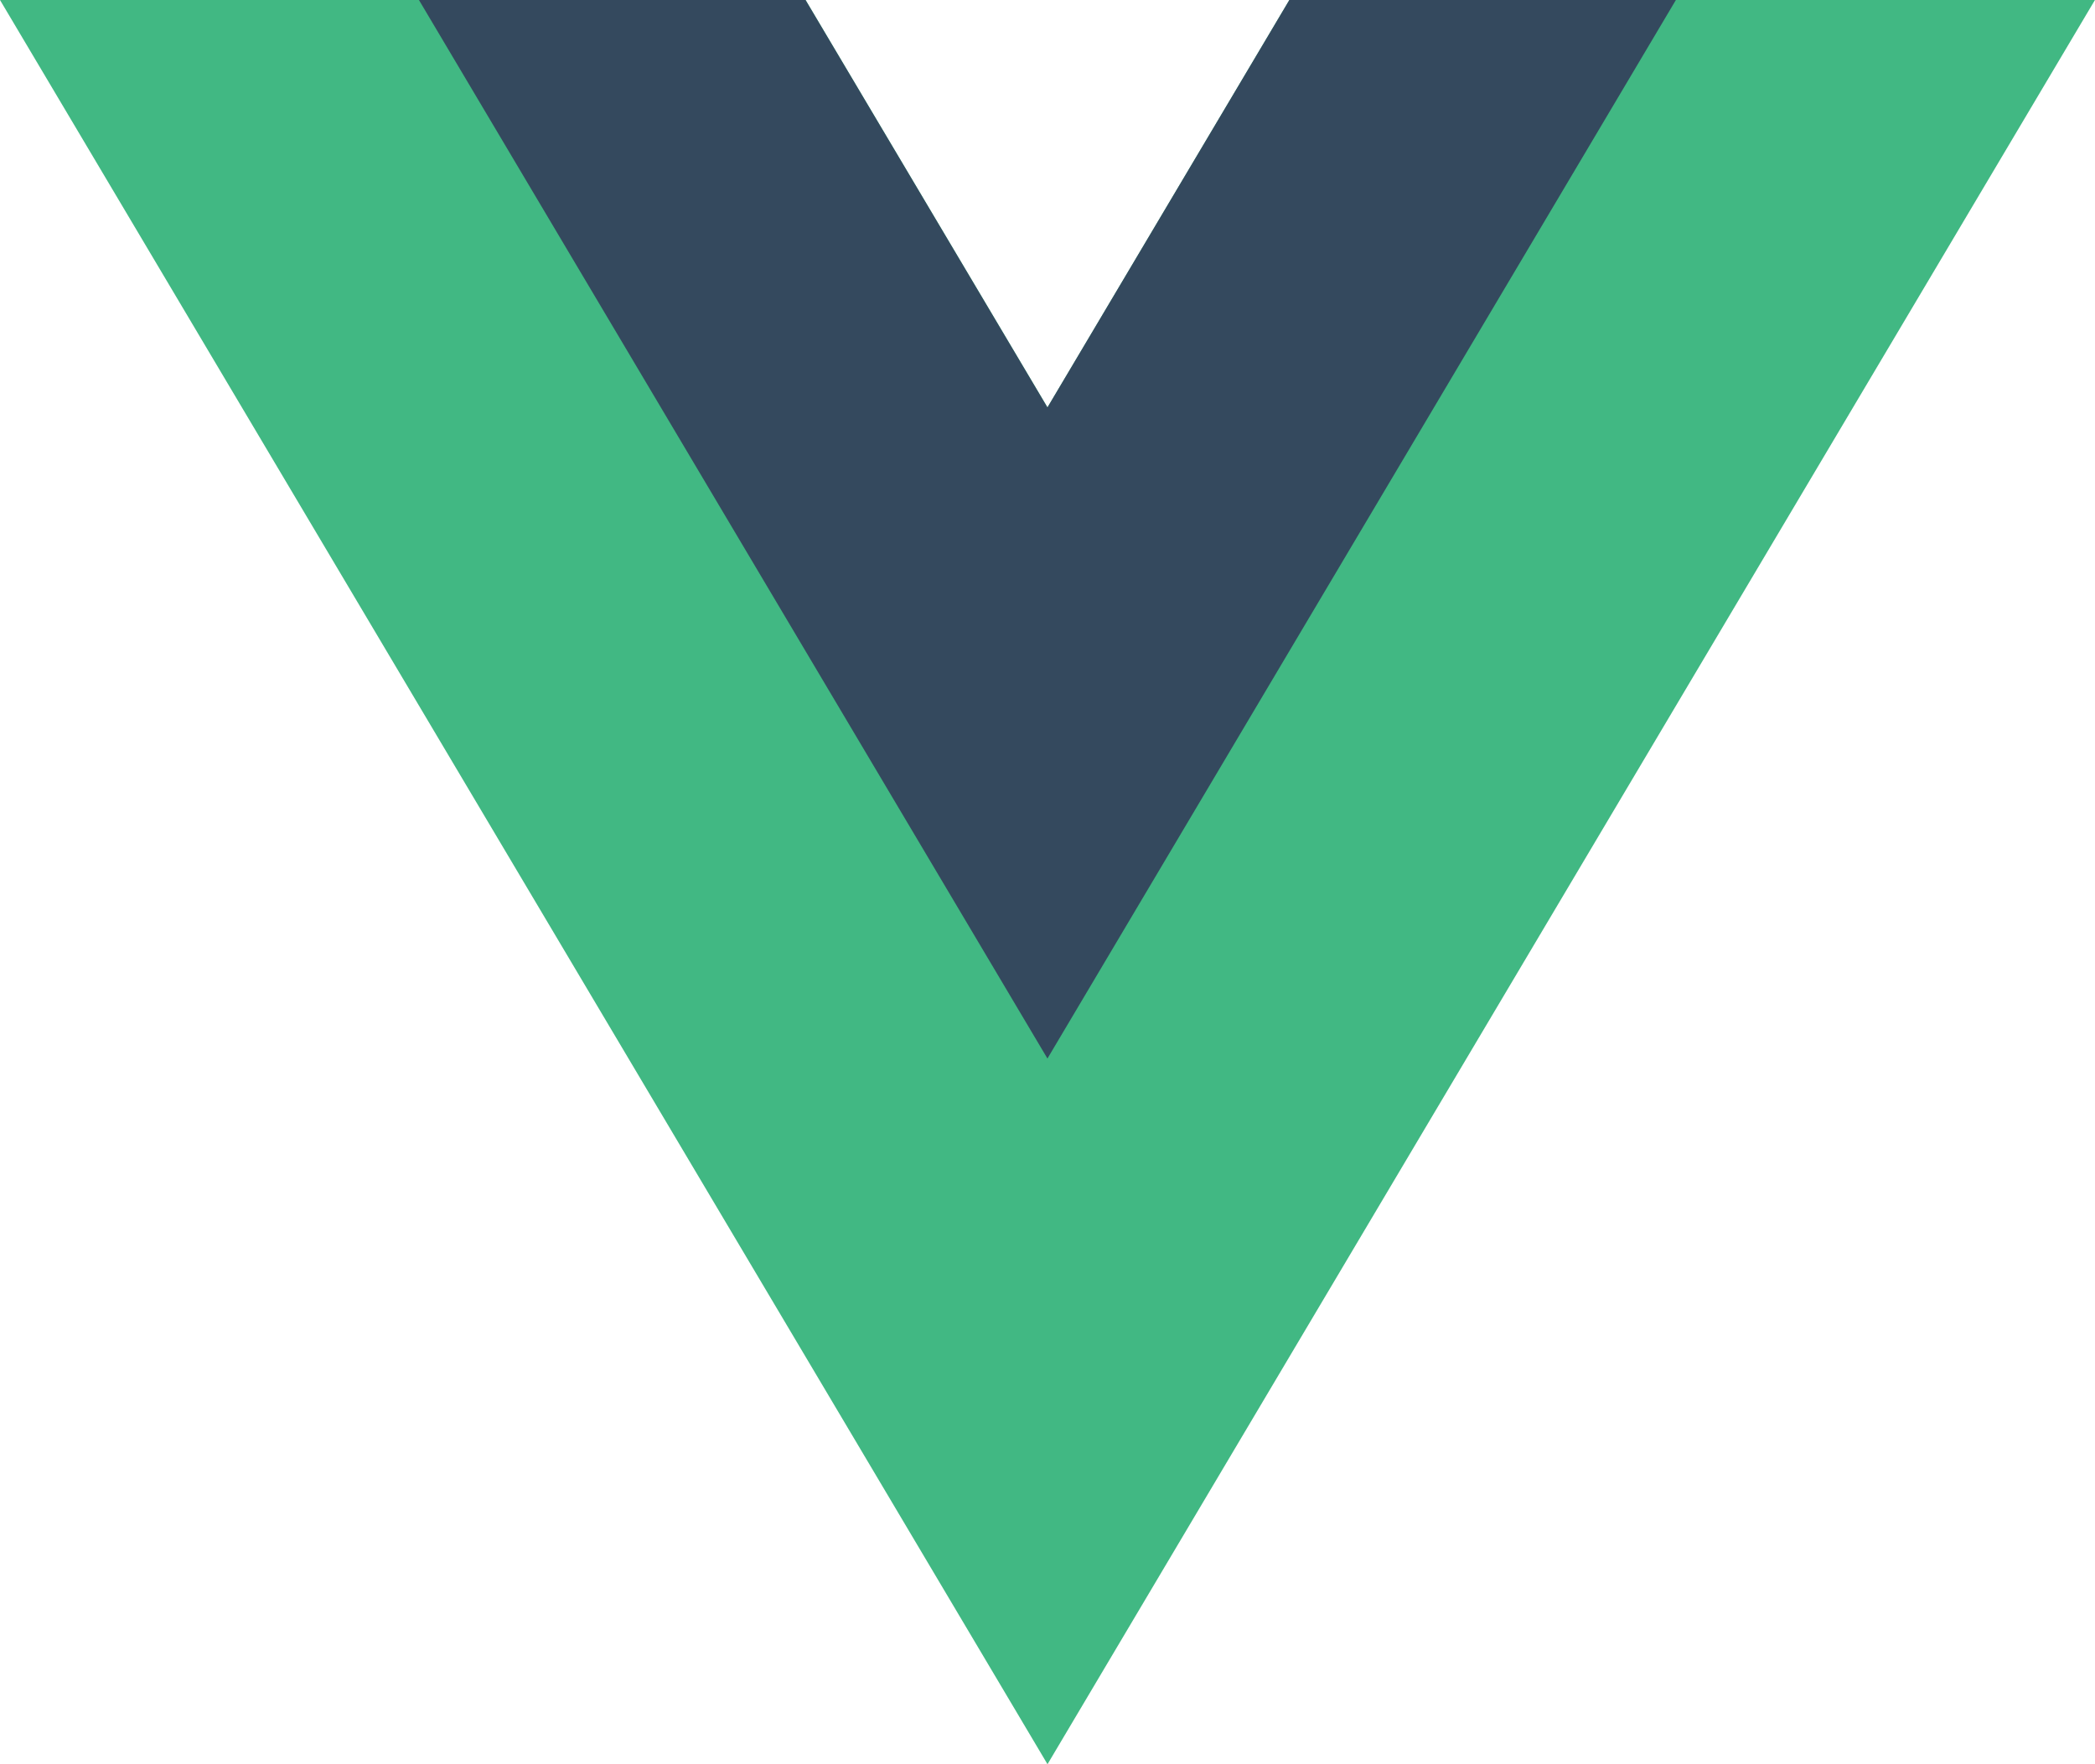 <svg xmlns="http://www.w3.org/2000/svg" width="38.0" height="32.0" viewBox="0.0 0.0 38.0 32.0" fill="none">
<path d="M23.387 -5.72205e-06L19 7.39L14.612 -5.72205e-06H0L19 32L37.999 -5.72205e-06H23.387Z" fill="#41B883" />
<path d="M23.387 0L18.999 7.39L14.611 0H7.599L18.999 19.2L30.398 0H23.387Z" fill="#34495E" />
</svg>